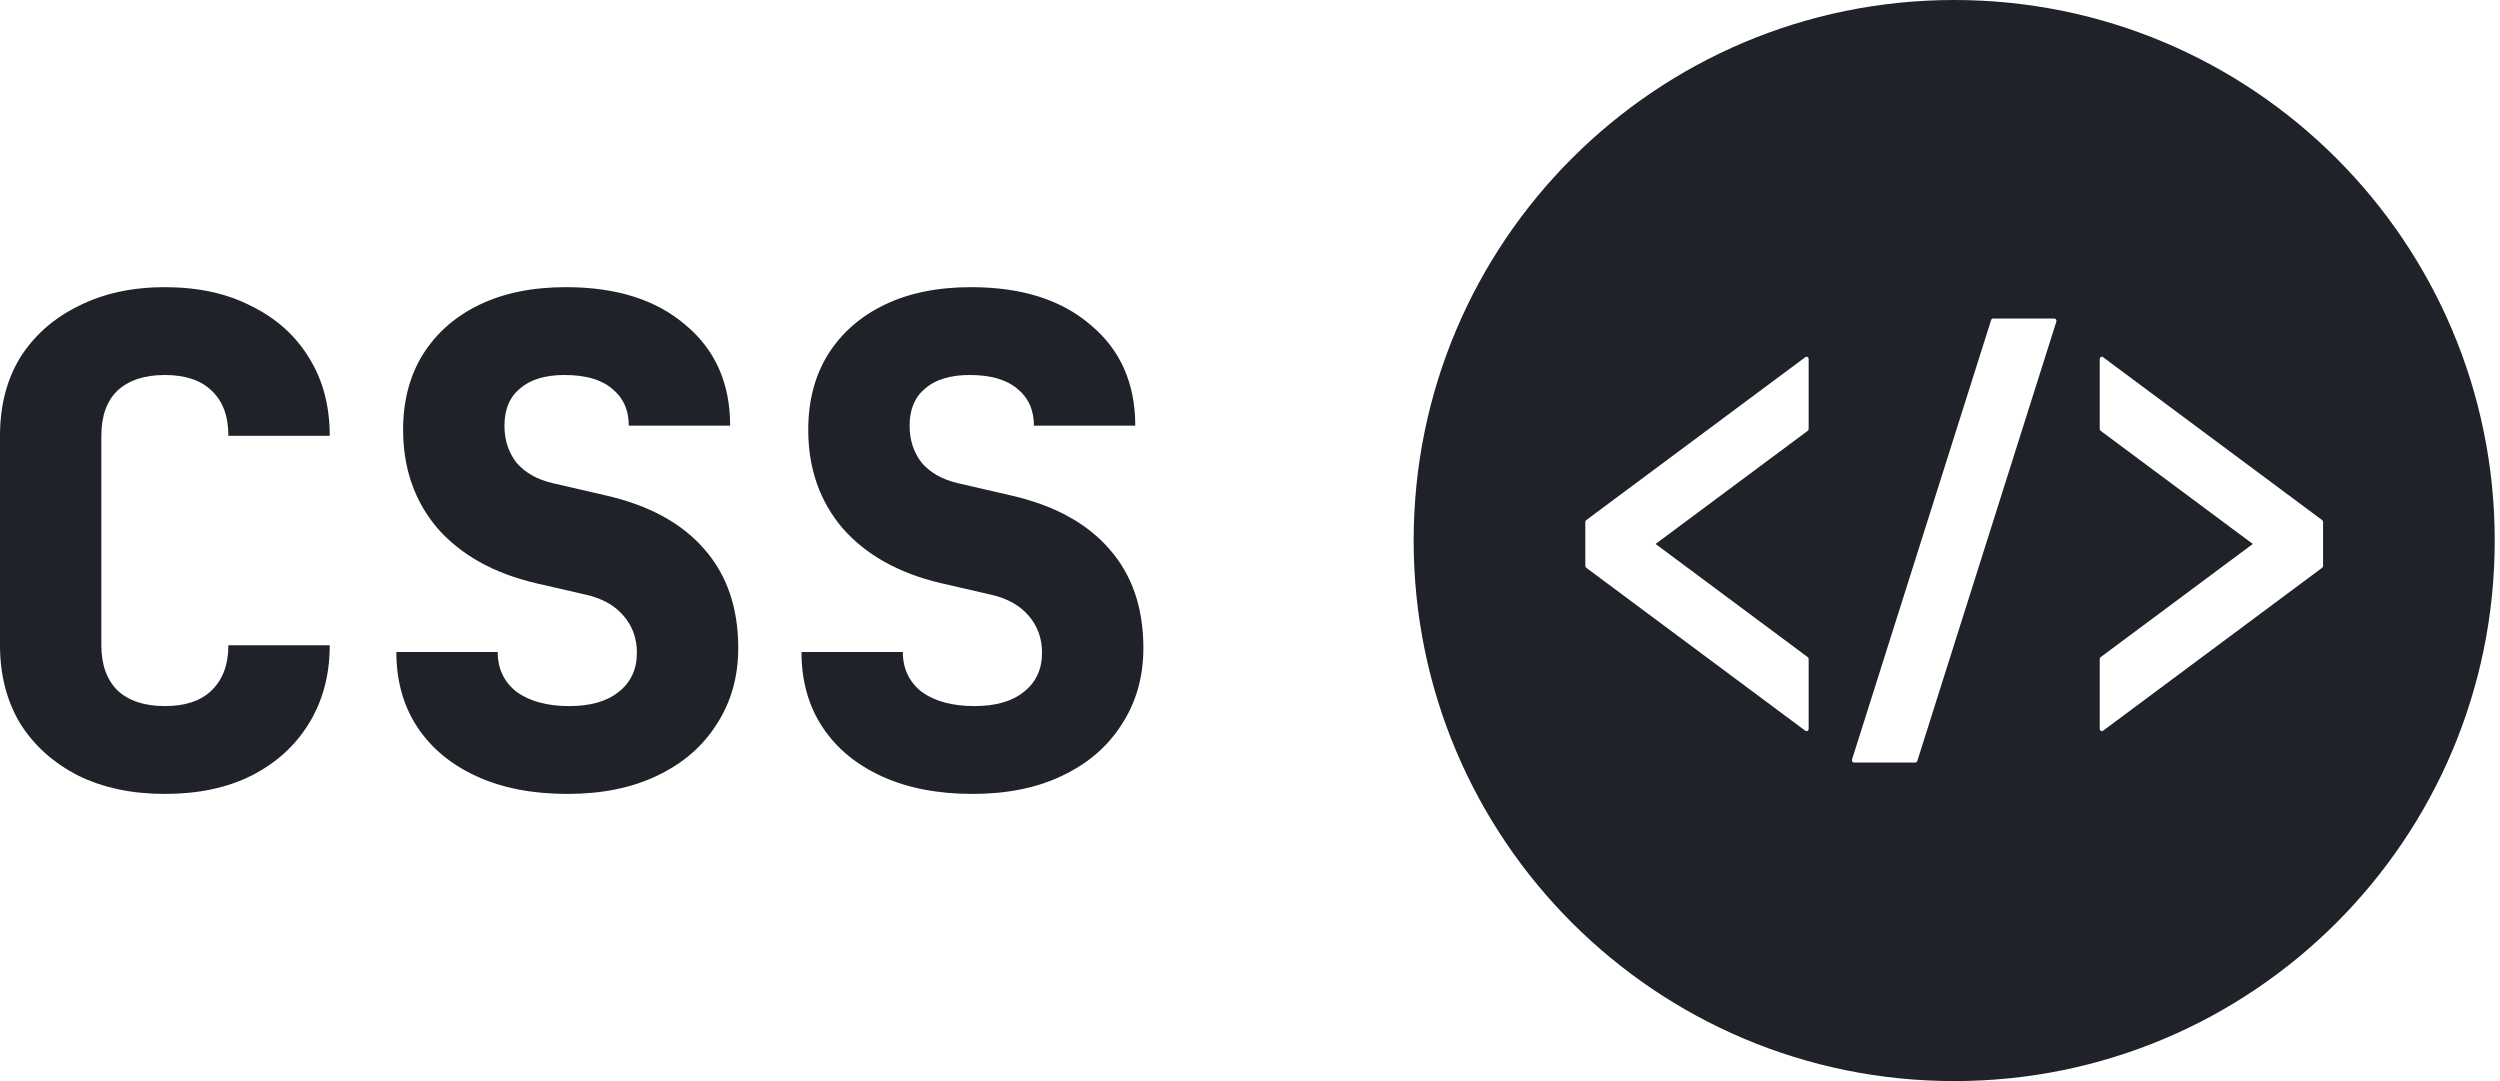 <svg width="74" height="32" viewBox="0 0 74 32" fill="none" xmlns="http://www.w3.org/2000/svg">
<path d="M28.784 23.5C27.758 23.5 26.864 23.327 26.104 22.98C25.344 22.633 24.758 22.147 24.344 21.52C23.931 20.893 23.724 20.153 23.724 19.3H26.724C26.724 19.793 26.911 20.187 27.284 20.48C27.671 20.76 28.191 20.9 28.844 20.9C29.471 20.9 29.958 20.76 30.304 20.48C30.664 20.2 30.844 19.813 30.844 19.32C30.844 18.893 30.711 18.527 30.444 18.22C30.178 17.913 29.804 17.707 29.324 17.6L27.844 17.26C26.604 16.967 25.638 16.427 24.944 15.64C24.264 14.84 23.924 13.867 23.924 12.72C23.924 11.867 24.118 11.127 24.504 10.5C24.904 9.86 25.464 9.367 26.184 9.02C26.904 8.673 27.758 8.5 28.744 8.5C30.238 8.5 31.418 8.873 32.284 9.62C33.164 10.353 33.604 11.347 33.604 12.6H30.604C30.604 12.133 30.438 11.767 30.104 11.5C29.784 11.233 29.318 11.1 28.704 11.1C28.131 11.1 27.691 11.233 27.384 11.5C27.078 11.753 26.924 12.12 26.924 12.6C26.924 13.027 27.044 13.393 27.284 13.7C27.538 13.993 27.891 14.193 28.344 14.3L29.904 14.66C31.198 14.953 32.178 15.487 32.844 16.26C33.511 17.02 33.844 17.993 33.844 19.18C33.844 20.033 33.631 20.787 33.204 21.44C32.791 22.093 32.204 22.6 31.444 22.96C30.698 23.32 29.811 23.5 28.784 23.5Z" fill="#202229"/>
<path d="M16.792 23.5C15.765 23.5 14.872 23.327 14.112 22.98C13.352 22.633 12.765 22.147 12.352 21.52C11.939 20.893 11.732 20.153 11.732 19.3H14.732C14.732 19.793 14.919 20.187 15.292 20.48C15.679 20.76 16.199 20.9 16.852 20.9C17.479 20.9 17.965 20.76 18.312 20.48C18.672 20.2 18.852 19.813 18.852 19.32C18.852 18.893 18.719 18.527 18.452 18.22C18.186 17.913 17.812 17.707 17.332 17.6L15.852 17.26C14.612 16.967 13.646 16.427 12.952 15.64C12.272 14.84 11.932 13.867 11.932 12.72C11.932 11.867 12.126 11.127 12.512 10.5C12.912 9.86 13.472 9.367 14.192 9.02C14.912 8.673 15.765 8.5 16.752 8.5C18.245 8.5 19.425 8.873 20.292 9.62C21.172 10.353 21.612 11.347 21.612 12.6H18.612C18.612 12.133 18.445 11.767 18.112 11.5C17.792 11.233 17.326 11.1 16.712 11.1C16.139 11.1 15.699 11.233 15.392 11.5C15.085 11.753 14.932 12.12 14.932 12.6C14.932 13.027 15.052 13.393 15.292 13.7C15.546 13.993 15.899 14.193 16.352 14.3L17.912 14.66C19.206 14.953 20.186 15.487 20.852 16.26C21.519 17.02 21.852 17.993 21.852 19.18C21.852 20.033 21.639 20.787 21.212 21.44C20.799 22.093 20.212 22.6 19.452 22.96C18.706 23.32 17.819 23.5 16.792 23.5Z" fill="#202229"/>
<path d="M4.88 23.5C3.907 23.5 3.053 23.32 2.32 22.96C1.587 22.587 1.013 22.073 0.6 21.42C0.2 20.753 0 19.98 0 19.1V12.9C0 12.007 0.2 11.233 0.6 10.58C1.013 9.927 1.587 9.42 2.32 9.06C3.053 8.687 3.907 8.5 4.88 8.5C5.867 8.5 6.72 8.687 7.44 9.06C8.173 9.42 8.74 9.927 9.14 10.58C9.553 11.233 9.76 12.007 9.76 12.9H6.76C6.76 12.313 6.593 11.867 6.26 11.56C5.94 11.253 5.48 11.1 4.88 11.1C4.28 11.1 3.813 11.253 3.48 11.56C3.16 11.867 3 12.313 3 12.9V19.1C3 19.673 3.16 20.12 3.48 20.44C3.813 20.747 4.28 20.9 4.88 20.9C5.48 20.9 5.94 20.747 6.26 20.44C6.593 20.12 6.76 19.673 6.76 19.1H9.76C9.76 19.98 9.553 20.753 9.14 21.42C8.74 22.073 8.173 22.587 7.44 22.96C6.72 23.32 5.867 23.5 4.88 23.5Z" fill="#202229"/>
<g clip-path="url(#clip0_177_95)">
<path d="M57.845 0C49.008 0 41.844 7.163 41.844 16C41.844 24.837 49.008 32 57.845 32C66.681 32 73.844 24.837 73.844 16C73.844 7.163 66.681 0 57.845 0ZM53.536 12.694C53.536 12.717 53.526 12.738 53.509 12.752L49.005 16.101L53.509 19.451C53.526 19.463 53.536 19.485 53.536 19.507V21.574C53.536 21.599 53.523 21.622 53.503 21.634C53.493 21.639 53.484 21.642 53.473 21.642C53.461 21.642 53.449 21.638 53.438 21.63L46.953 16.806C46.936 16.793 46.925 16.772 46.925 16.75V15.452C46.925 15.429 46.936 15.408 46.953 15.395L53.438 10.572C53.449 10.563 53.461 10.559 53.473 10.559C53.484 10.559 53.493 10.562 53.503 10.568C53.523 10.579 53.536 10.602 53.536 10.628V12.694ZM56.752 22.525C56.742 22.553 56.72 22.572 56.692 22.572H54.88C54.859 22.572 54.84 22.561 54.828 22.542C54.817 22.525 54.813 22.502 54.82 22.481L58.937 9.474C58.945 9.446 58.969 9.428 58.996 9.428H60.809C60.829 9.428 60.848 9.439 60.86 9.457C60.871 9.475 60.875 9.498 60.868 9.519L56.752 22.525ZM68.763 16.75C68.763 16.772 68.753 16.793 68.736 16.806L62.25 21.63C62.239 21.638 62.227 21.642 62.215 21.642C62.205 21.642 62.195 21.639 62.185 21.634C62.165 21.622 62.152 21.599 62.152 21.574V19.507C62.152 19.485 62.162 19.463 62.179 19.451L66.683 16.101L62.179 12.752C62.162 12.739 62.152 12.718 62.152 12.695V10.628C62.152 10.602 62.165 10.579 62.185 10.568C62.195 10.562 62.205 10.559 62.215 10.559C62.227 10.559 62.239 10.563 62.25 10.572L68.736 15.395C68.753 15.408 68.763 15.429 68.763 15.452V16.75Z" fill="#202229"/>
</g>
<defs>
<clipPath id="clip0_177_95">
<rect width="32" height="32" fill="white" transform="translate(41.844)"/>
</clipPath>
</defs>
</svg>
